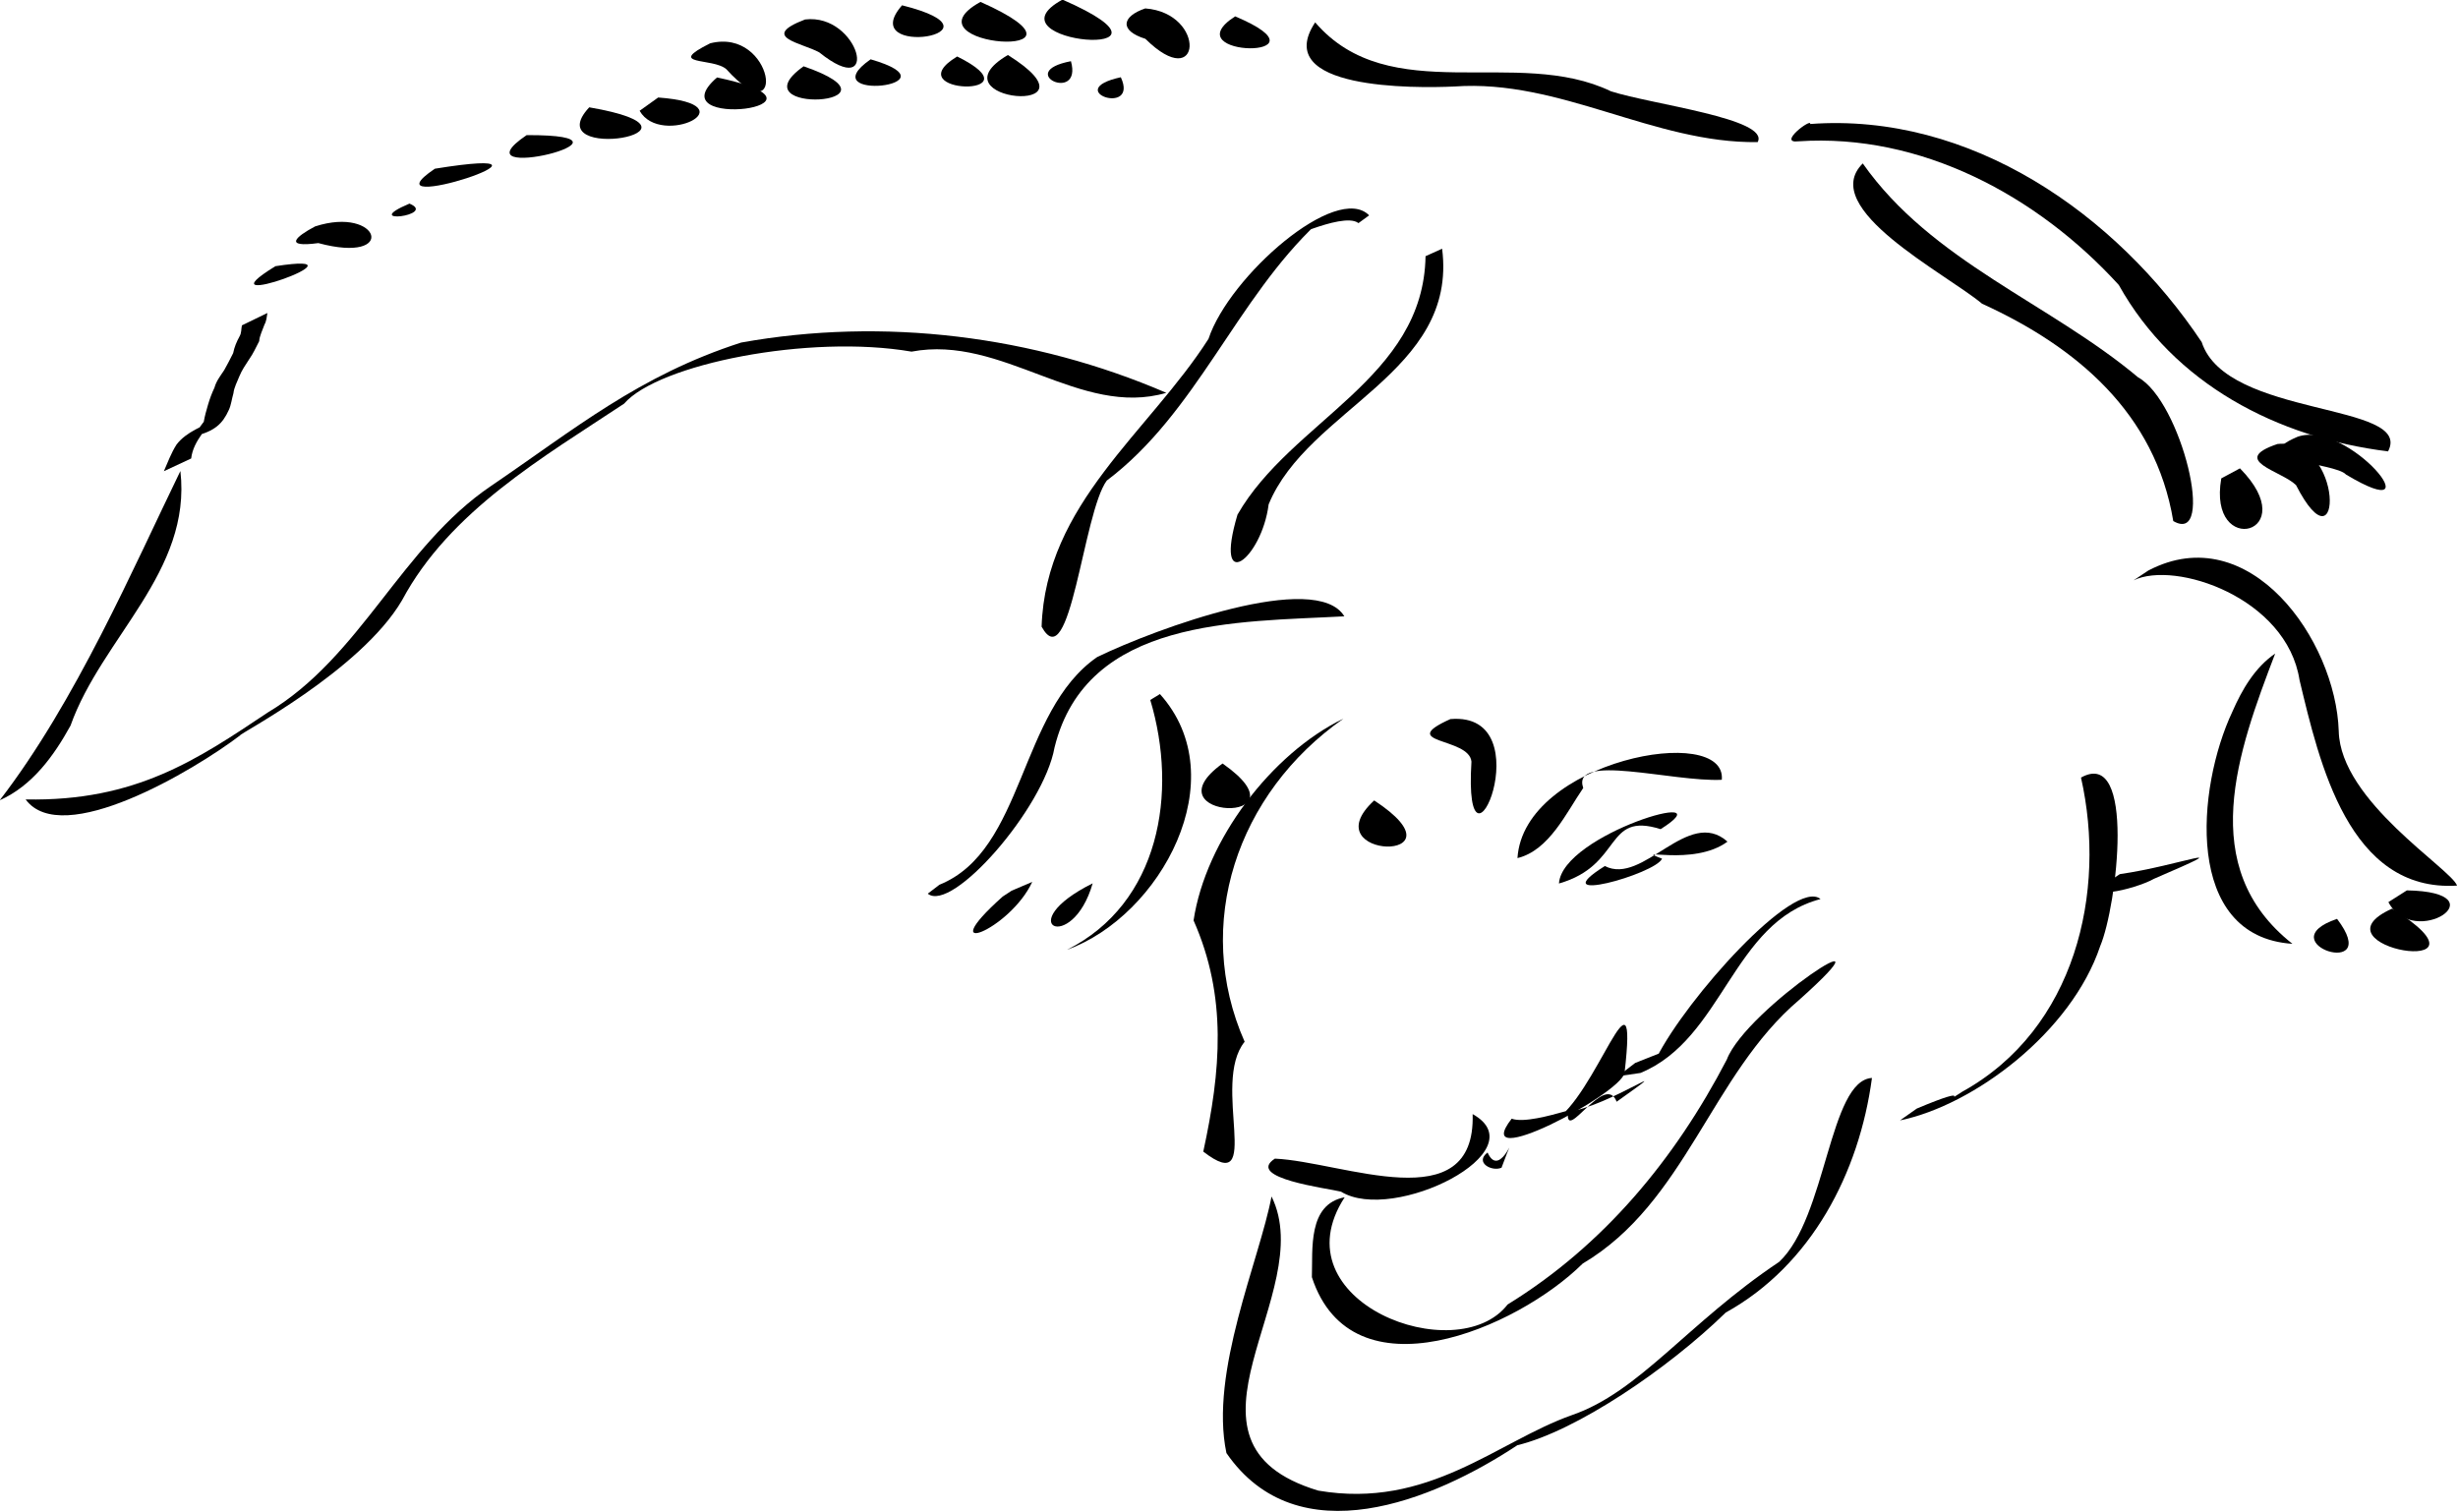 <?xml version="1.0" encoding="UTF-8"?>
<svg version="1.0" viewBox="0 0 708.66 435.88" xmlns="http://www.w3.org/2000/svg">
<g transform="translate(-195.53 -211.02)">
<g transform="matrix(1.636 0 0 1.636 -124.44 -188.5)" stroke-width="3">
<path d="m200.13 385.1c19.42 0.39 30.32-7.11 42.61-15.3 16.47-9.82 23.51-29.2 39.38-39.95 14.69-9.98 26.04-19.46 44.07-25.27 25.09-4.51 51.52-1.23 74.93 8.86-15.18 4.45-28.92-10.3-44.9-7.26-18.07-3.11-44.61 2.2-50.66 9.17-14.24 9.43-30.75 18.96-39.13 34.65-7.29 12.46-29.02 23.71-28.52 23.8-8.29 6.31-31.41 19.97-37.8 11.32l0.02-0.02z"/>
<path d="m434.98 283.53c-2.91-2.29-15.92 4.78-7.23-0.02-14.38 13.48-21.26 33.43-37.13 45.4-4.18 5.66-6.4 34.95-11.48 25.75 0.69-21.69 18.89-34.28 29.41-50.73 3.67-11.07 22.58-27.58 28.31-21.77l-1.88 1.37z"/>
<path d="m449.72 288.04c2.8 21.86-23.64 28.18-30.57 45.06-1.23 9.69-9.77 16.19-5.49 1.81 9.49-16.57 32.79-23.99 33.14-45.55l2.92-1.32z"/>
<path d="m361.13 400.14c15.05-6.08 13.97-30.57 27.8-40.13 10.45-5.07 38.61-15.34 43.56-7.18-18.8 1.03-45.42 0.19-51.07 23.11-1.91 10.77-18.13 29.25-22.34 25.77l2.05-1.57z"/>
<path d="m399.99 366.53c13.37 14.87 0.13 39.11-16.37 45.07 16.33-8.2 19.59-27.65 14.67-44.03l0.87-0.53h0.01l0.82-0.51z"/>
<path d="m377.49 399.64c-3.97 8.55-17.89 13.91-5.21 2.58l1.59-1.04 3.62-1.54z"/>
<path d="m388.14 399.89c-3.67 12.71-14.53 7.24 0 0z"/>
<path d="m411.03 378.77c15.91 11.14-13.61 9.82 0 0z"/>
<path d="m432.32 370.87c-18.77 13.16-26.53 36.25-17.4 56.94-6.03 7.41 3.57 27.74-7.29 19.36 3.09-14.2 4.26-27.26-1.71-40.74 2.12-14.12 13.71-29.41 26.4-35.56z"/>
<path d="m420.25 448.41c11.98 0.54 35.42 10.96 34.85-7.85 11.63 6.5-13.96 19.35-23.2 13.67-2.29-0.59-16.95-2.37-11.65-5.82z"/>
<path d="m461.98 441.37c4.12 1.51 18.67-5.16 7.27 0.52 7.54-4.1 15.11-30.2 12.62-8.59-0.7 3.76-27.54 17.89-19.89 8.07z"/>
<path d="m483.74 431.55c2.93-1.1 11.52-4.82 3.75-0.87 5.32-10.55 24.34-31.8 28.92-28.02-15.54 4.06-17.15 24.66-31.74 30.65l-3.98 0.58 3.05-2.34z"/>
<path d="m432.55 455.22c-11.96 18.38 19.77 30.44 28.71 18.9 16.95-10.44 29.5-25.62 38.63-43.17 3.44-9.05 31.48-27.23 12.72-10.49-15.5 13.16-19.94 35.69-38.12 46.45-11.59 11.47-40.66 23.95-47.72 2.39 0.16-4.92-0.75-12.86 5.78-14.08z"/>
<path d="m533.38 439.58c10.77-4.52 4.12-0.46 8.01-2.97 19.96-11.05 25.47-35.21 20.92-55.36 9.7-5.41 6.37 22.64 3.38 29.71-5.07 15.13-22.23 28.03-35.28 30.71l2.97-2.09z"/>
<path d="m569.15 398.27c10.57-1.51 22.11-6.12 6 0.83-3.17 1.83-14.54 4.54-6-0.83z"/>
<path d="m596.53 359.39c-6.58 17.22-14.08 37.67 3.04 51.16-19.23-1.26-16.88-27.56-10.59-40.9 1.7-3.9 3.97-7.8 7.55-10.26z"/>
<path d="m574.17 344.76c17.81-9.34 33.05 12.24 33.56 28.31 0.29 12.36 19.81 24.25 20.85 27.22-19.1 1.2-24.27-21.7-27.76-36.23-2.25-14.5-21.91-21.12-29.25-17.57l2.6-1.73z"/>
<path d="m619.74 401.13c16.72 0.3 1.24 10.61-3.26 2.07l3.26-2.07z"/>
<path d="m617.15 404.34c20.51 12.81-15.15 6.8 0 0z"/>
<path d="m607.43 406.15c8.36 10.96-12.44 4.24 0 0z"/>
<path d="m523.85 273.01c12.17 17.31 32.9 24.6 48.52 37.7 7.61 4.17 13.83 29.76 6.2 25.33-3.17-19.06-17.08-30.73-33.7-38.31-6.41-5.35-28.98-16.83-21.02-24.72z"/>
<path d="m514.58 266.06c28.22-2.08 53.91 15.82 69 38.44 4.34 13.4 37.44 10.54 32.84 19.26-19.56-2.43-37.73-11.9-47.45-29.33-14.36-15.76-34.9-26.76-56.43-25.32-3.86 0.47 2.38-4.19 2.04-3.05z"/>
<path d="m600.46 321.19c8.97-3.17 24.73 16.35 8.55 6.65-1.88-2.12-18.36-2.46-8.55-6.65z"/>
<path d="m596.93 322.46c11.87-1.31 11.52 23.32 3.27 7.24-2.56-2.52-11.81-4.35-3.27-7.24z"/>
<path d="m590.32 326.75c11.41 11.57-5.77 15.95-3.29 1.77l3.29-1.77z"/>
<path d="m195.53 385.25c13.41-17.39 23.62-41.13 31.84-58.03 2.04 17.75-13.85 29.36-19.36 44.87-2.93 5.33-6.75 10.61-12.48 13.16z"/>
<path d="m244.12 291.12c18.18-2.82-14.35 8.79 0 0z"/>
<path d="m251.11 284.11c11.44-3.69 14.68 6.74 0.57 2.94-6.16 0.82-4.05-1.1-0.57-2.94z"/>
<path d="m267.74 280.09c5.04 2.09-9.05 3.82 0 0z"/>
<path d="m272.22 273.94c28.26-4.55-13.38 9.03 0 0z"/>
<path d="m288.39 268.02c23.74-0.09-13.38 9.04 0 0z"/>
<path d="m299.42 263.12c24.77 4.26-9.35 10.05 0 0z"/>
<path d="m311.57 261.39c16.46 1.2 0.46 8.94-3.27 2.34l3.27-2.34z"/>
<path d="m321.94 257.86c24.33 5.07-11.09 9.57 0 0z"/>
<path d="m337.2 255.89c19.74 6.83-12.3 8.72 0 0z"/>
<path d="m349.01 254.66c16.21 4.69-10.92 7.61 0 0z"/>
<path d="m364.26 254.16c14.91 7.38-11.08 6.71 0 0z"/>
<path d="m373.2 253.9c17.71 11.09-13.85 8.15 0 0z"/>
<path d="m384.31 254.99c2.08 7.55-10.11 1.94 0 0z"/>
<path d="m393.1 257.82c3.25 7.03-10.58 2.31 0 0z"/>
<path d="m320.73 251.84c11.31-2.88 13.68 16.54 2.85 4.56-2.35-2.08-10.84-0.57-2.85-4.56z"/>
<path d="m337.45 247.64c9.55-1.16 13.55 14.65 2.51 5.8-3.04-1.69-10.66-2.68-2.51-5.8z"/>
<path d="m354.55 245.14c20.04 5.01-8.43 9.57 0 0z"/>
<path d="m368.37 244.54c23.98 10.67-14.34 7.92 0 0z"/>
<path d="m382.82 244.14c25.24 11.04-14.2 7.73 0 0z"/>
<path d="m397.41 245.69c10.85 0.83 9.97 15.21 0.02 5.36-4.7-1.47-4.11-3.98-0.02-5.36z"/>
<path d="m413.25 247.09c18.21 7.68-11.4 7.32 0 0z"/>
<path d="m427.35 248.15c13.14 15.28 35.55 4.15 52.13 12.15 7.22 2.32 28.04 4.83 25.85 8.95-18.32 0.26-34.8-11.14-53.45-9.8-6.93 0.32-32.42 0.6-24.53-11.3z"/>
<path d="m419.66 455.08c8.44 17.05-19.91 43.35 8.23 51.84 19.41 3.33 31.51-8.62 44.63-13.28 12-4.1 20.43-16.23 36.59-27.03 8.37-7.81 8.81-31.96 16.36-32.42-2.23 16.71-10.68 33-25.77 41.35-10.15 9.91-26.36 20.88-36.72 23.38-14.76 9.77-38.72 19.59-51.27 1.38-3.01-14.28 5.81-33.95 7.95-45.22z"/>
<path d="m463 395.44c1.09-17.19 36.92-23.91 36.01-13.8-8.71 0.42-26.6-4.85-24.42 1.44-3 4.38-6 11-11.59 12.36z"/>
<path d="m470.31 399.92c0.56-8.74 29.98-17.19 17.92-9.58-9.97-3.14-6.58 6.34-17.92 9.58z"/>
<path d="m478.4 396.84c6.75 3.5 14.67-10.49 21.61-4.3-6.05 4.48-17.15 0.88-11.53 3-1.14 2.71-21.28 8.32-10.08 1.3z"/>
<path d="m451.18 370.94c16.71-1.41 2.18 32.25 3.71 7.5-0.4-4.33-13.42-3.12-3.71-7.5z"/>
<path d="m437.75 385.28c17.21 11.26-11.32 10.41 0 0z"/>
<path d="m457.73 447.33c2.36 5.31 5.79-6.38 2.46 2.68-1.72 0.75-4.78-0.93-2.46-2.68z"/>
<path d="m471.91 440.16c7.3-0.96 20.68-10.42 8.57-1.78-2.06-5.33-9.18 7.56-8.57 1.78z"/>
<path d="m224.46 327.25c0.71-1.59 1.24-3.13 2.23-4.69 1.75-2.3 4.66-3.2 7.11-4.56-2.13 1.3-4.46 3.27-2.31 0.54 0.18-1.02 0.44-1.97 0.73-2.94 0.32-1.09 0.67-2.05 1.16-3.08 0.31-1.16 1.06-2.09 1.71-3.08 0.55-0.99 1.08-1.98 1.58-3 0.21-1.07 0.61-2.01 1.13-2.96 0.36-0.62 0.27-1.27 0.41-1.93l4.49-2.18c-0.11 0.7-0.16 1.41-0.51 2.04-0.32 0.92-0.9 2.05-0.93 2.92-0.56 1.07-1.05 2.19-1.76 3.18-0.61 0.94-1.31 1.95-1.74 3.02-0.39 1-0.93 1.95-1.04 2.98-0.3 1.03-0.41 2.09-0.81 2.94-1.11 2.46-2.5 3.75-6.01 4.61 0.93-0.57 1.84-1.18 2.78-1.72 0.1-0.06-1.67 1.13-1.43 1.22-1.02 1.44-1.78 2.79-1.98 4.45l-4.81 2.24z"/>
</g>
</g>
</svg>
